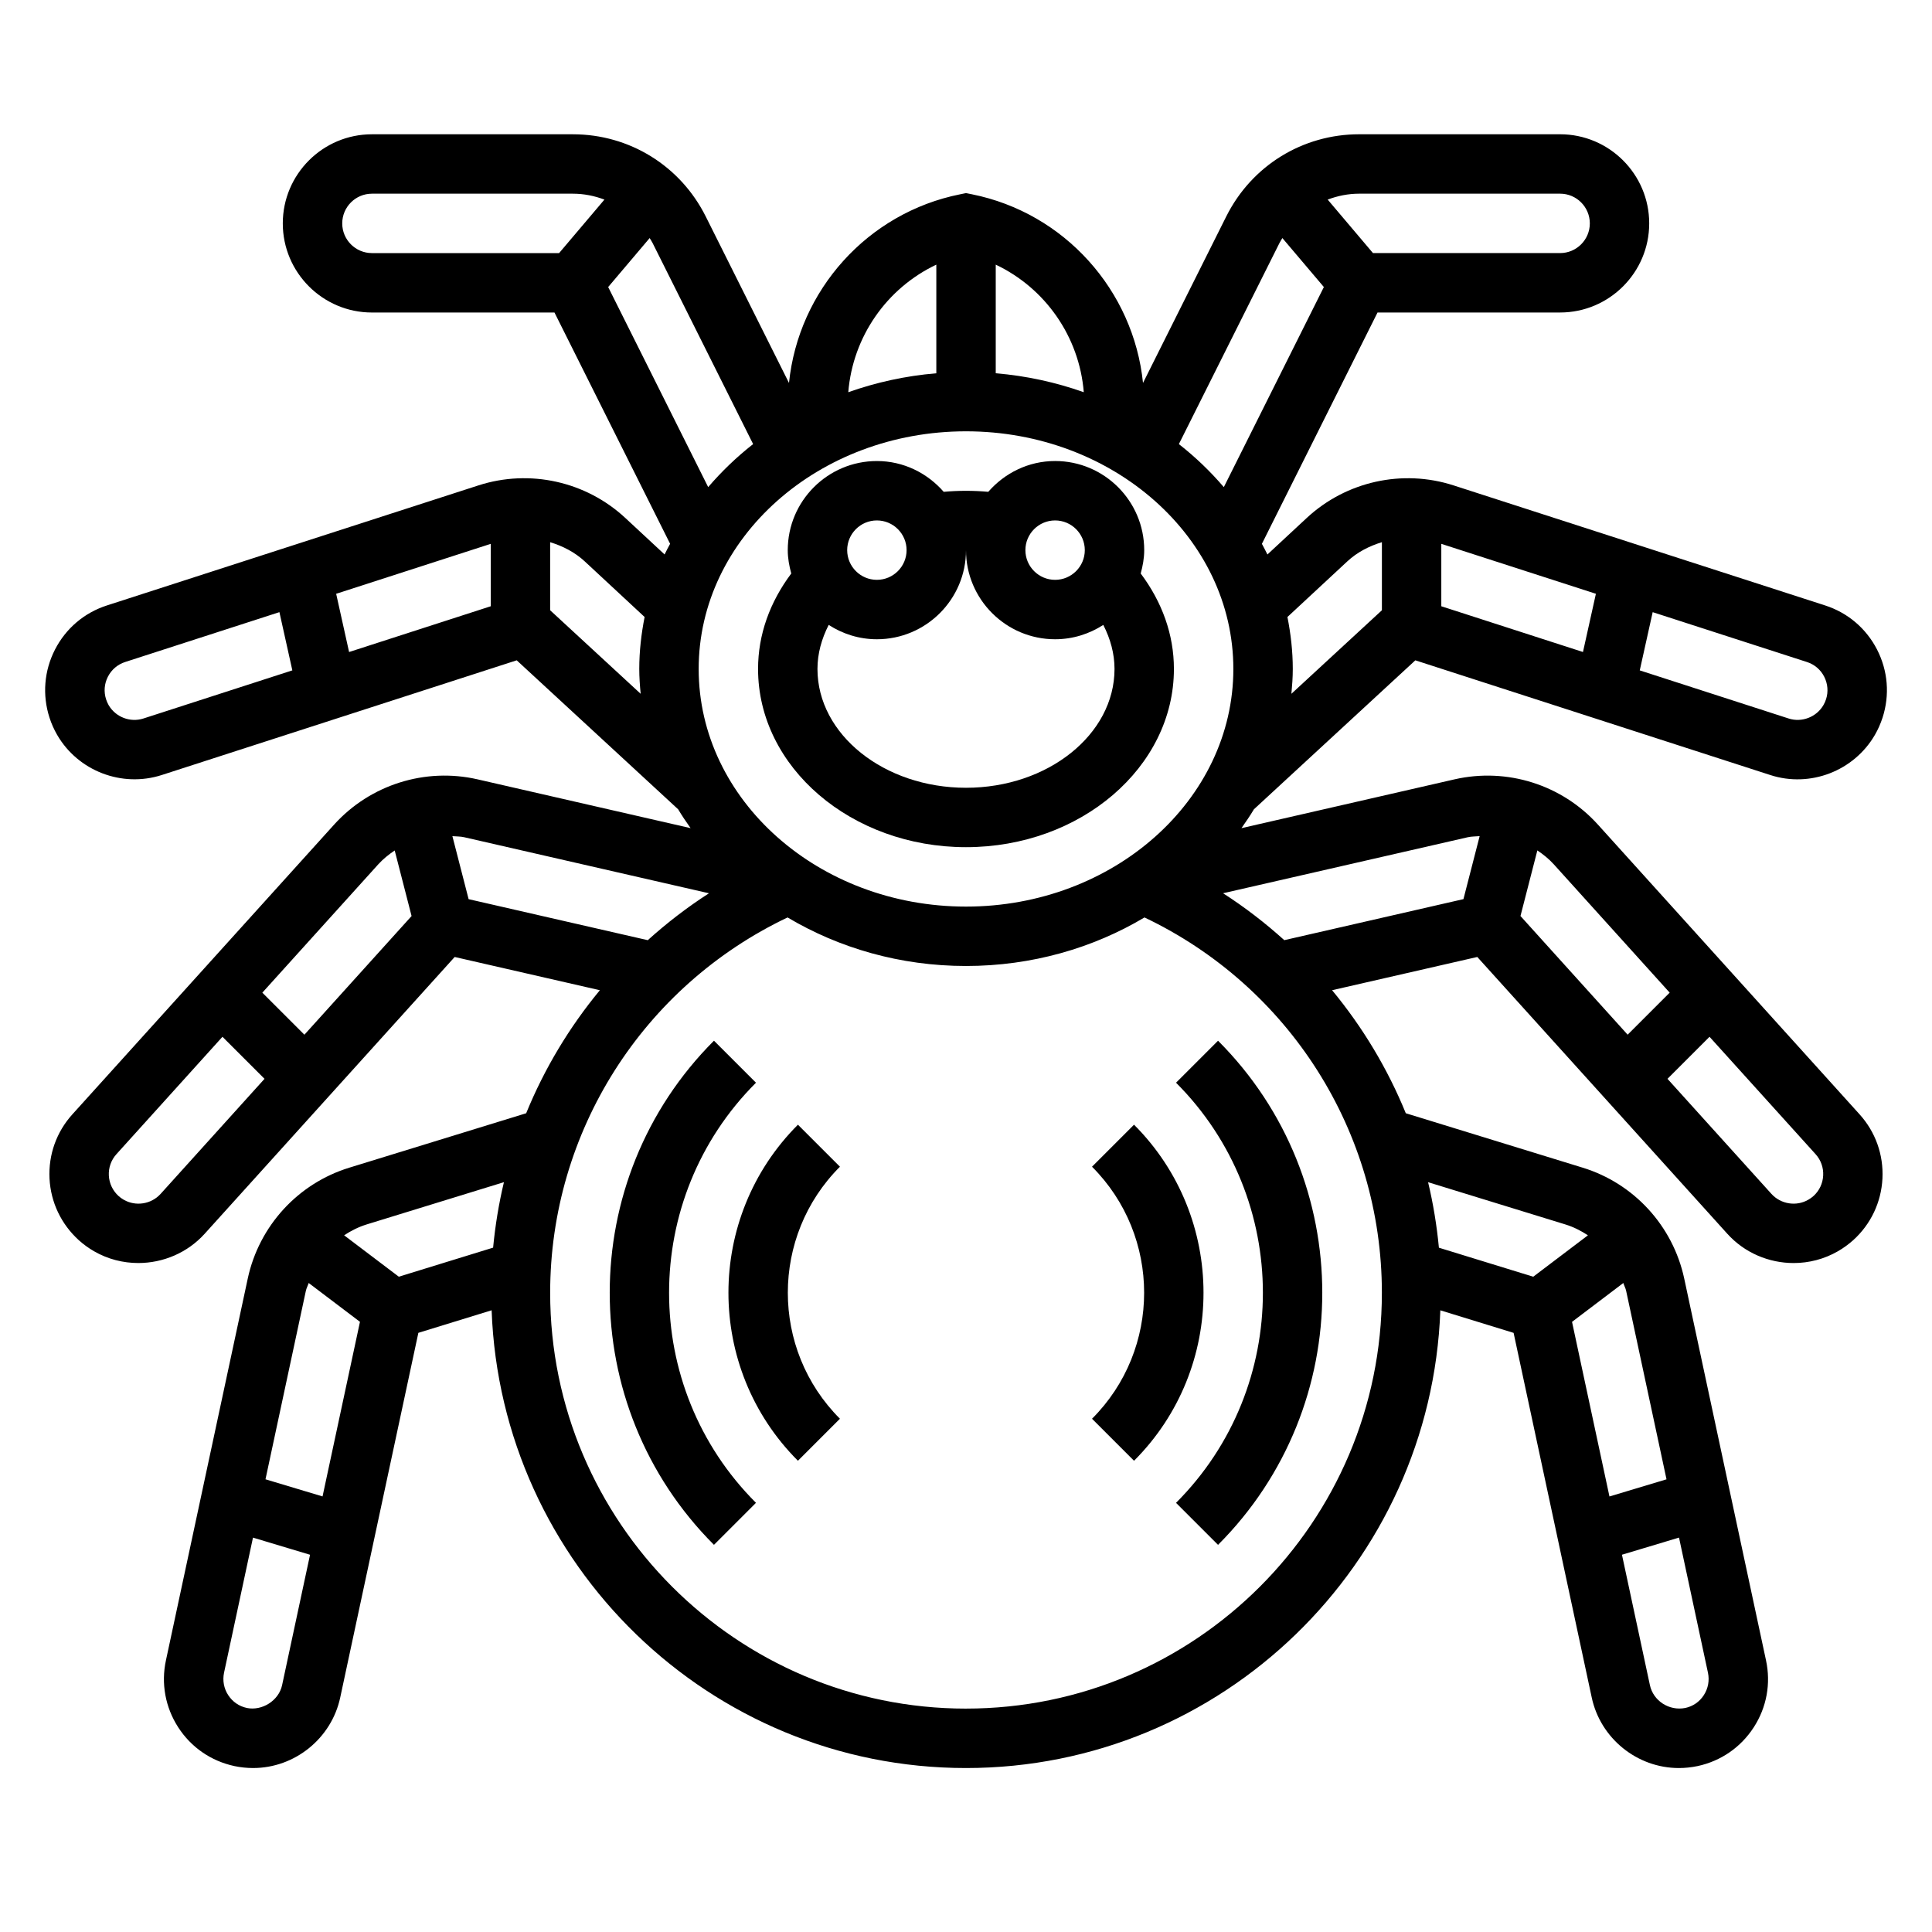 <?xml version="1.0" encoding="UTF-8"?>
<!-- Uploaded to: ICON Repo, www.svgrepo.com, Generator: ICON Repo Mixer Tools -->
<svg fill="#000000" width="800px" height="800px" version="1.1" viewBox="144 144 512 512" xmlns="http://www.w3.org/2000/svg">
 <g>
  <path d="m567.44 362.5c-9.555-10.555-24.074-15.137-37.977-11.965l-56.465 12.934c1.148-1.637 2.281-3.281 3.305-5l42.777-39.477 94.078 30.402c10.562 3.426 22.184-1.086 27.719-10.66 0.812-1.395 1.48-2.914 2.023-4.559 1.938-6 1.426-12.398-1.457-18.027-2.883-5.613-7.769-9.77-13.762-11.699l-98.5-31.824c-13.539-4.359-28.434-1.055-38.871 8.629l-10.43 9.691c-0.449-0.961-0.984-1.883-1.465-2.824l30.645-61.305h48.379c13.02 0 23.617-10.598 23.617-23.617 0-13.02-10.598-23.617-23.617-23.617h-53.246c-14.996 0-28.488 8.336-35.211 21.758l-22.074 44.145c-2.496-24.52-20.789-45.082-45.367-50.004l-1.539-0.309-1.543 0.316c-24.586 4.914-42.871 25.473-45.367 50.004l-22.074-44.145c-6.723-13.426-20.215-21.762-35.211-21.762h-53.246c-13.02 0-23.617 10.598-23.617 23.617s10.598 23.617 23.617 23.617h48.383l30.645 61.293c-0.488 0.945-1.023 1.867-1.465 2.824l-10.43-9.691c-10.422-9.676-25.324-12.98-38.871-8.621l-98.473 31.82c-6 1.93-10.895 6.078-13.785 11.715-2.867 5.613-3.387 12.012-1.449 18.02 0.504 1.574 1.188 3.109 2.023 4.559 5.527 9.566 17.152 14.059 27.719 10.652l94.078-30.402 42.777 39.477c1.016 1.715 2.148 3.363 3.305 5l-56.473-12.934c-13.871-3.172-28.418 1.418-37.977 11.973l-69.367 76.785c-4.227 4.668-6.391 10.715-6.078 17.035 0.324 6.289 3.078 12.082 7.777 16.352 1.242 1.117 2.598 2.094 4.016 2.914 3.652 2.109 7.707 3.125 11.738 3.125 6.527 0 12.996-2.676 17.586-7.754l66.258-73.352 38.477 8.809c-8.109 9.809-14.703 20.789-19.531 32.605l-46.871 14.422c-13.602 4.18-23.906 15.43-26.906 29.355l-21.684 101.18c-1.332 6.164-0.172 12.477 3.25 17.781 3.426 5.297 8.699 8.941 14.918 10.273 1.625 0.34 3.285 0.512 4.93 0.512 11.051 0 20.766-7.856 23.082-18.672l20.711-96.66 19.414-5.977c2.469 67.289 57.832 121.31 125.71 121.31 67.879 0 123.25-54.02 125.71-121.3l19.414 5.977 20.711 96.66c2.312 10.809 12.027 18.664 23.078 18.664 1.645 0 3.305-0.172 4.969-0.52 6.172-1.324 11.453-4.969 14.879-10.266 3.434-5.297 4.582-11.617 3.25-17.773l-21.68-101.2c-3-13.918-13.305-25.168-26.906-29.348l-46.871-14.422c-4.824-11.816-11.422-22.797-19.531-32.605l38.477-8.809 66.266 73.359c4.582 5.078 11.051 7.754 17.578 7.754 4.031 0 8.078-1.023 11.73-3.125 1.426-0.82 2.777-1.801 4.062-2.945 4.668-4.234 7.414-10.027 7.738-16.336 0.309-6.305-1.852-12.352-6.07-17.012zm19.043 44.562-11.141 11.141-28.402-31.449 4.473-17.383c1.566 1.055 3.055 2.242 4.352 3.676zm-53.508-41.184c1.047-0.234 2.094-0.195 3.148-0.293l-4.297 16.695-47.477 10.871c-5.039-4.543-10.438-8.715-16.223-12.43zm-203.82-44.598c0-34.723 31.781-62.977 70.848-62.977 39.07 0 70.848 28.254 70.848 62.977s-31.781 62.977-70.848 62.977-70.848-28.254-70.848-62.977zm298.27 2.039c0.961 1.875 1.133 4.016 0.504 5.961-0.188 0.582-0.426 1.109-0.699 1.574-1.836 3.188-5.754 4.691-9.234 3.551l-39.445-12.746 3.426-15.43 40.855 13.203c2.012 0.637 3.641 2.023 4.594 3.887zm-60.496-21.961-3.426 15.43-37.543-12.125v-16.539zm-65.891-8.574c2.644-2.465 5.832-4.07 9.18-5.102v18.043l-23.984 22.137c0.203-2.172 0.367-4.359 0.367-6.582 0-4.707-0.535-9.289-1.418-13.77zm56.41-97.457c4.344 0 7.871 3.535 7.871 7.871 0 4.336-3.527 7.871-7.871 7.871h-49.594l-12.004-14.176c2.621-0.988 5.434-1.566 8.352-1.566zm-74.367 13.062c0.227-0.457 0.512-0.867 0.762-1.301l10.996 12.98-26.512 53.027c-3.551-4.148-7.527-7.973-11.91-11.406zm-51.867 39.547c-7.359-2.598-15.168-4.336-23.332-5.016v-28.785c13.105 6.211 22.137 19.043 23.332 33.801zm-39.078-33.801v28.789c-8.164 0.676-15.98 2.418-23.332 5.016 1.199-14.762 10.227-27.594 23.332-33.805zm-157.44-10.934c0-4.336 3.527-7.871 7.871-7.871h53.246c2.93 0 5.738 0.574 8.367 1.566l-12.012 14.176h-49.602c-4.348 0-7.871-3.535-7.871-7.871zm70.477 16.867 10.996-12.98c0.25 0.434 0.535 0.844 0.762 1.289l26.656 53.309c-4.375 3.434-8.352 7.25-11.91 11.406zm-31.117 68.055v16.539l-37.543 12.129-3.426-15.43zm-92.031 46.281c-3.519 1.141-7.383-0.363-9.234-3.535-0.277-0.496-0.504-1.008-0.676-1.535-0.645-2-0.48-4.133 0.48-6 0.961-1.875 2.59-3.266 4.598-3.906l40.855-13.203 3.426 15.43zm107.77-28.68v-18.035c3.344 1.023 6.535 2.637 9.18 5.094l15.855 14.73c-0.883 4.477-1.418 9.059-1.418 13.766 0 2.219 0.164 4.41 0.371 6.582zm42.094 75.004c-5.777 3.715-11.188 7.887-16.223 12.43l-47.477-10.871-4.297-16.695c1.047 0.094 2.102 0.047 3.141 0.285zm-87.648-7.668c1.301-1.434 2.793-2.621 4.359-3.676l4.473 17.375-28.402 31.449-11.148-11.141zm-57.68 87.336c-2.481 2.738-6.582 3.387-9.785 1.543-0.488-0.277-0.945-0.613-1.34-0.969-1.566-1.418-2.481-3.352-2.59-5.441-0.109-2.102 0.613-4.117 2.031-5.684l28.078-31.086 11.148 11.141zm39.25 23.613 13.586 10.289-9.918 46.273-15.121-4.543 10.699-49.941c0.156-0.723 0.527-1.367 0.754-2.078zm-16.387 112.62c-2.086-0.449-3.793-1.637-4.961-3.426-1.141-1.762-1.52-3.863-1.086-5.926l7.668-35.793 15.121 4.543-7.406 34.559c-0.891 4.141-5.332 6.863-9.336 6.043zm40.266-114.29-14.492-10.973c1.844-1.219 3.84-2.219 6.008-2.891l36.344-11.188c-1.355 5.668-2.305 11.461-2.867 17.352zm150.32 114.46c-60.773 0-110.21-49.438-110.21-110.21 0-42.652 24.586-81.207 62.914-99.457 13.605 8.105 29.84 12.863 47.293 12.863s33.684-4.754 47.297-12.863c38.324 18.246 62.91 56.805 62.91 99.453 0 60.773-49.438 110.21-110.21 110.21zm174.19-112.79c0.219 0.707 0.59 1.348 0.746 2.078l10.699 49.949-15.121 4.543-9.918-46.273zm21.348 109.2c-1.156 1.793-2.875 2.977-4.922 3.418-4.297 0.852-8.492-1.891-9.383-6.047l-7.406-34.559 15.121-4.543 7.668 35.801c0.441 2.062 0.055 4.164-1.078 5.93zm-36.738-124.73c2.164 0.668 4.164 1.668 6.008 2.891l-14.492 10.973-25-7.691c-0.559-5.887-1.512-11.684-2.867-17.359zm65.801-7.539c-0.434 0.387-0.891 0.723-1.387 1-3.18 1.844-7.289 1.188-9.77-1.543l-27.551-30.496 11.141-11.141 28.094 31.094c1.41 1.551 2.133 3.574 2.023 5.66-0.102 2.102-1.016 4.039-2.551 5.426z"/>
  <path d="m455.1 321.28c0-9.117-3.133-17.727-8.801-25.301 0.543-1.984 0.93-4.031 0.93-6.188 0-13.02-10.598-23.617-23.617-23.617-7.086 0-13.383 3.203-17.711 8.164-3.922-0.355-7.887-0.355-11.809 0-4.328-4.957-10.625-8.16-17.711-8.16-13.02 0-23.617 10.598-23.617 23.617 0 2.156 0.387 4.203 0.93 6.188-5.668 7.57-8.801 16.184-8.801 25.297 0 26.047 24.727 47.23 55.105 47.23 30.375 0.004 55.102-21.18 55.102-47.23zm-31.488-39.359c4.344 0 7.871 3.535 7.871 7.871 0 4.336-3.527 7.871-7.871 7.871s-7.871-3.535-7.871-7.871c0-4.336 3.527-7.871 7.871-7.871zm-47.23 0c4.344 0 7.871 3.535 7.871 7.871 0 4.336-3.527 7.871-7.871 7.871s-7.871-3.535-7.871-7.871c0-4.336 3.523-7.871 7.871-7.871zm-15.746 39.359c0-4.055 1.086-7.973 2.977-11.676 3.691 2.387 8.062 3.805 12.77 3.805 13.02 0 23.617-10.586 23.617-23.609 0 13.023 10.594 23.609 23.613 23.609 4.707 0 9.078-1.418 12.77-3.801 1.891 3.699 2.977 7.617 2.977 11.672 0 17.367-17.656 31.488-39.359 31.488s-39.363-14.121-39.363-31.488z"/>
  <path d="m455.66 430.93c30.691 30.691 30.691 80.641 0 111.34l11.133 11.133c36.832-36.832 36.832-96.762 0-133.6z"/>
  <path d="m344.34 430.93-11.133-11.133c-36.832 36.832-36.832 96.762 0 133.6l11.133-11.133c-30.703-30.695-30.703-80.637 0-111.33z"/>
  <path d="m444.53 442.06-11.133 11.133c18.414 18.414 18.414 48.383 0 66.793l11.133 11.133c24.551-24.547 24.551-64.504 0-89.059z"/>
  <path d="m355.46 442.06c-24.555 24.555-24.555 64.504 0 89.055l11.133-11.133c-18.414-18.414-18.414-48.383 0-66.793z"/>
 </g>
</svg>